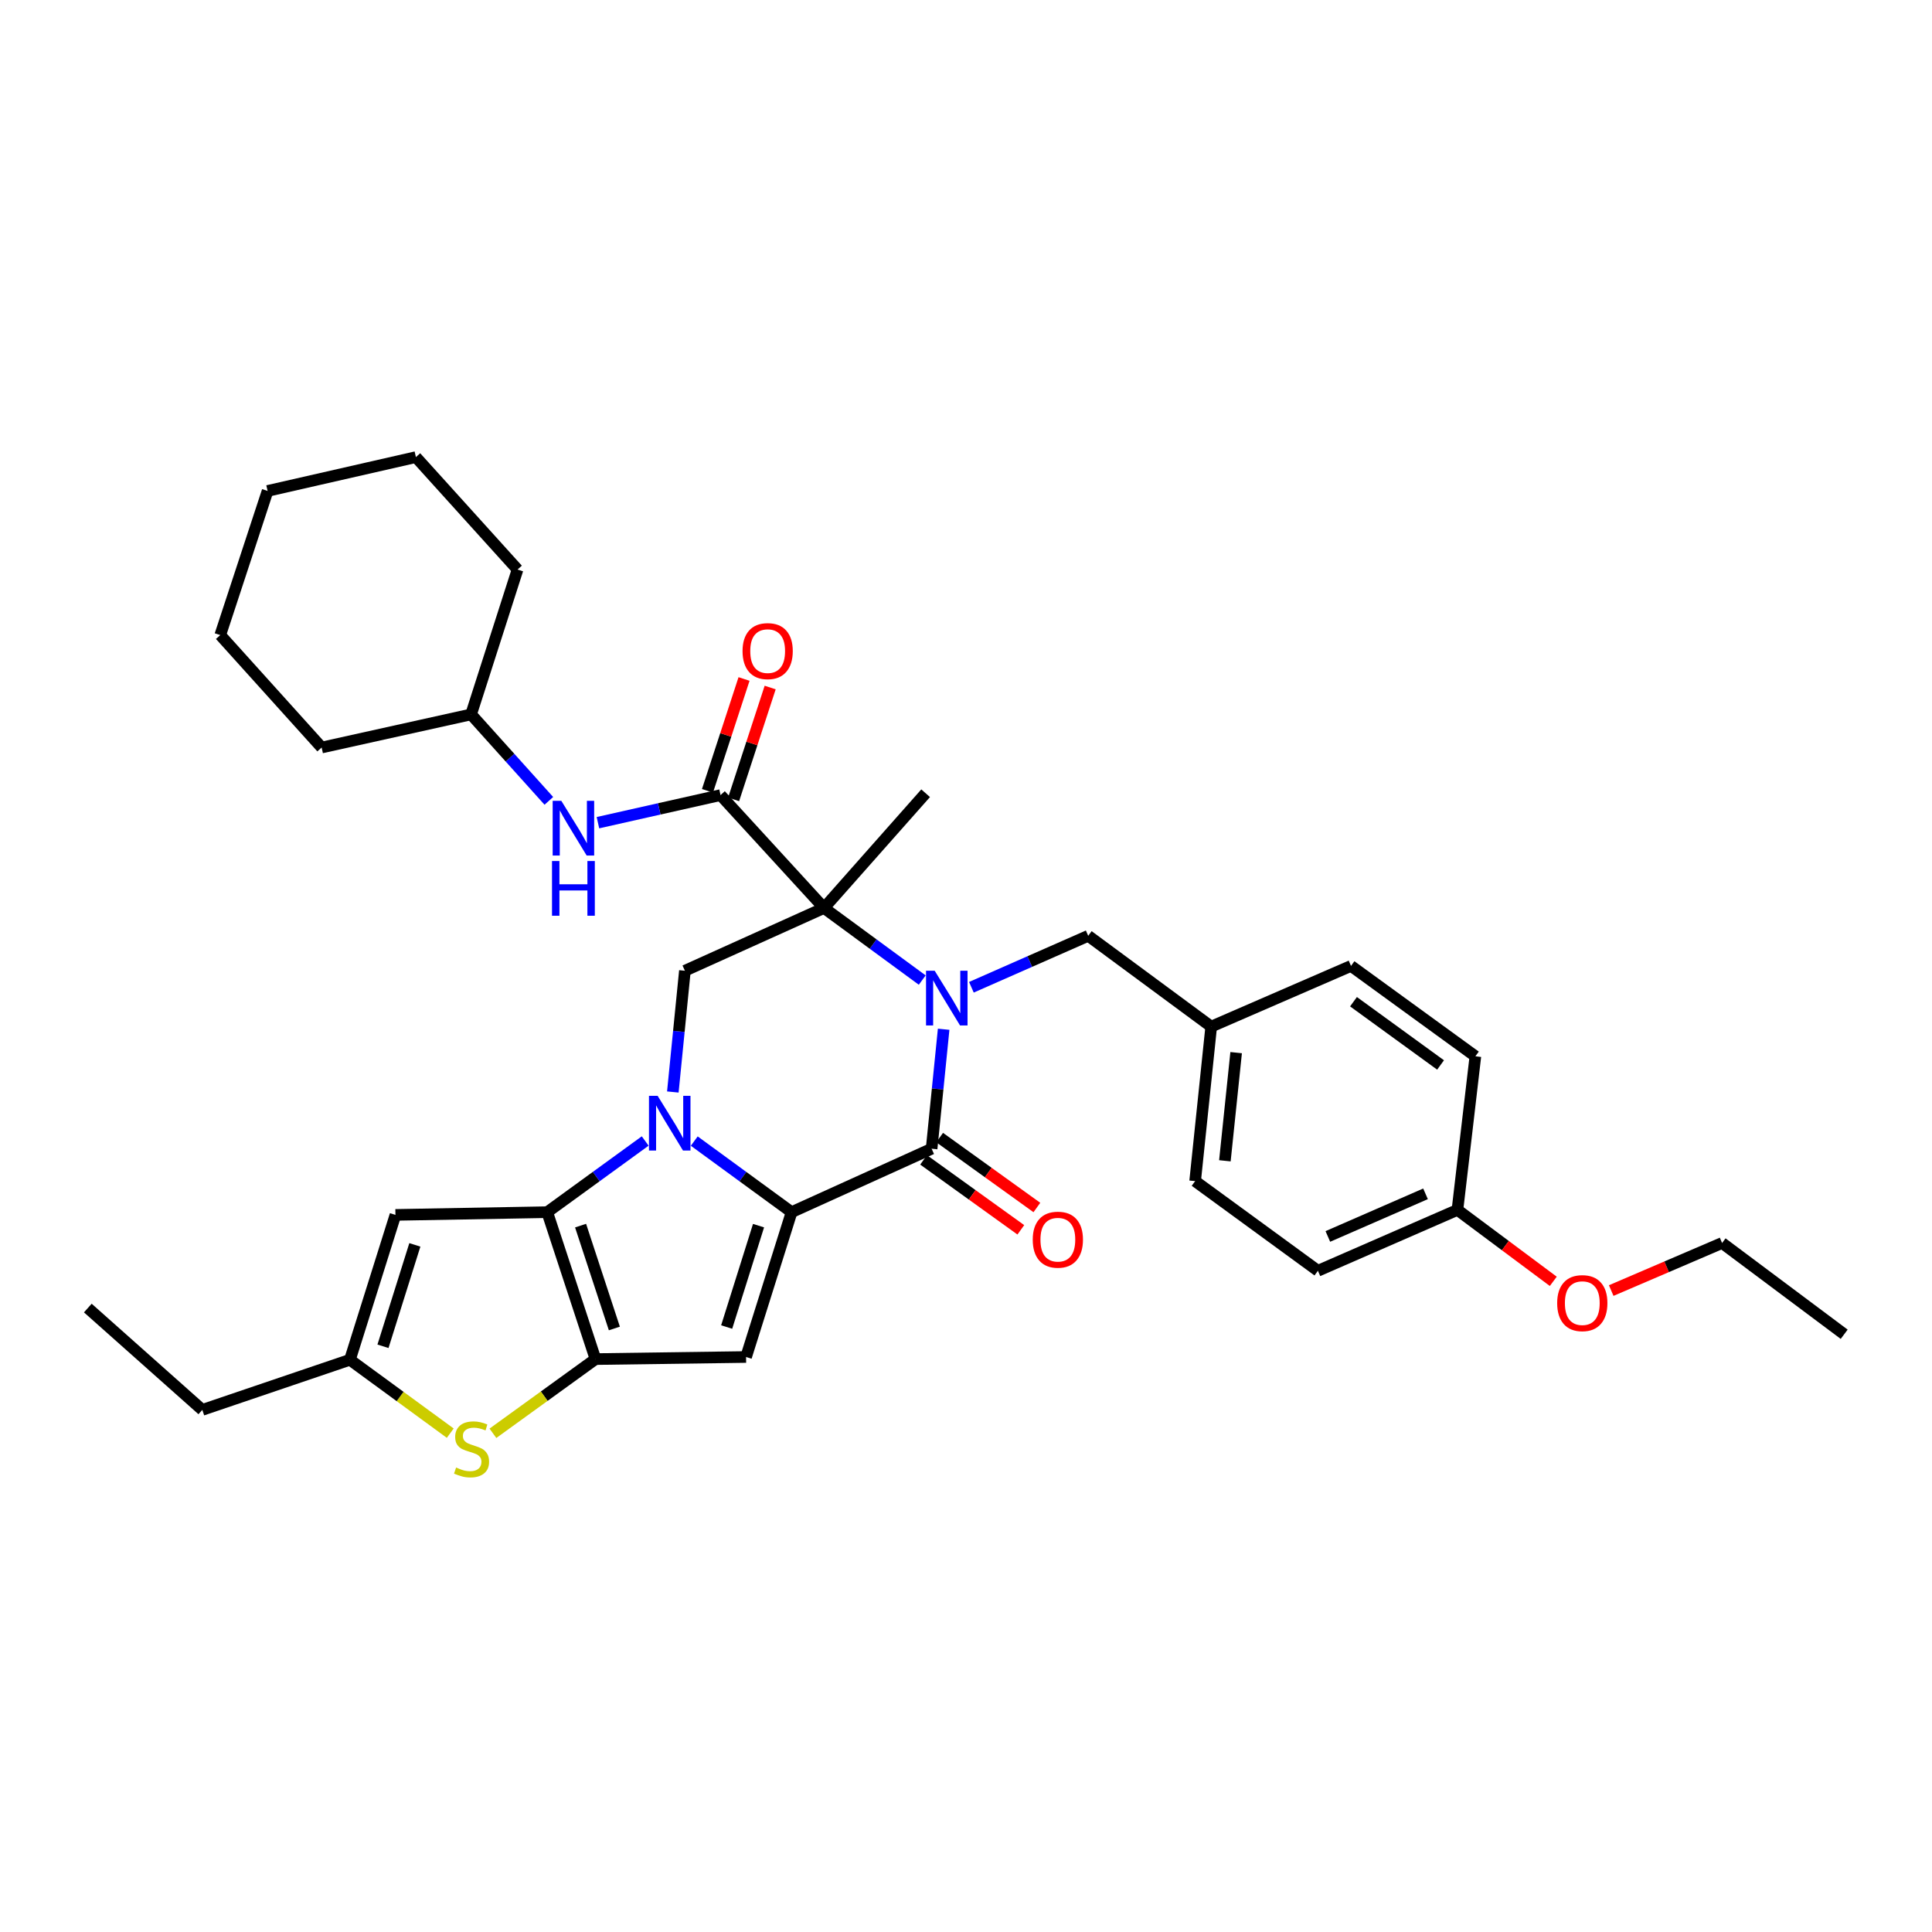 <?xml version='1.0' encoding='iso-8859-1'?>
<svg version='1.1' baseProfile='full'
              xmlns='http://www.w3.org/2000/svg'
                      xmlns:rdkit='http://www.rdkit.org/xml'
                      xmlns:xlink='http://www.w3.org/1999/xlink'
                  xml:space='preserve'
width='1000px' height='1000px' viewBox='0 0 1000 1000'>
<!-- END OF HEADER -->
<rect style='opacity:1.0;fill:#FFFFFF;stroke:none' width='1000' height='1000' x='0' y='0'> </rect>
<path class='bond-0' d='M 359.343,590.626 L 384.536,609.02' style='fill:none;fill-rule:evenodd;stroke:#0000FF;stroke-width:6px;stroke-linecap:butt;stroke-linejoin:miter;stroke-opacity:1' />
<path class='bond-0' d='M 384.536,609.02 L 409.728,627.415' style='fill:none;fill-rule:evenodd;stroke:#000000;stroke-width:6px;stroke-linecap:butt;stroke-linejoin:miter;stroke-opacity:1' />
<path class='bond-3' d='M 333.952,590.582 L 308.596,608.998' style='fill:none;fill-rule:evenodd;stroke:#0000FF;stroke-width:6px;stroke-linecap:butt;stroke-linejoin:miter;stroke-opacity:1' />
<path class='bond-3' d='M 308.596,608.998 L 283.241,627.415' style='fill:none;fill-rule:evenodd;stroke:#000000;stroke-width:6px;stroke-linecap:butt;stroke-linejoin:miter;stroke-opacity:1' />
<path class='bond-8' d='M 348.257,565.216 L 351.379,533.835' style='fill:none;fill-rule:evenodd;stroke:#0000FF;stroke-width:6px;stroke-linecap:butt;stroke-linejoin:miter;stroke-opacity:1' />
<path class='bond-8' d='M 351.379,533.835 L 354.501,502.454' style='fill:none;fill-rule:evenodd;stroke:#000000;stroke-width:6px;stroke-linecap:butt;stroke-linejoin:miter;stroke-opacity:1' />
<path class='bond-4' d='M 409.728,627.415 L 482.205,594.576' style='fill:none;fill-rule:evenodd;stroke:#000000;stroke-width:6px;stroke-linecap:butt;stroke-linejoin:miter;stroke-opacity:1' />
<path class='bond-6' d='M 409.728,627.415 L 386.162,702.382' style='fill:none;fill-rule:evenodd;stroke:#000000;stroke-width:6px;stroke-linecap:butt;stroke-linejoin:miter;stroke-opacity:1' />
<path class='bond-6' d='M 392.618,634.393 L 376.122,686.87' style='fill:none;fill-rule:evenodd;stroke:#000000;stroke-width:6px;stroke-linecap:butt;stroke-linejoin:miter;stroke-opacity:1' />
<path class='bond-1' d='M 477.344,507.29 L 451.924,488.63' style='fill:none;fill-rule:evenodd;stroke:#0000FF;stroke-width:6px;stroke-linecap:butt;stroke-linejoin:miter;stroke-opacity:1' />
<path class='bond-1' d='M 451.924,488.63 L 426.503,469.971' style='fill:none;fill-rule:evenodd;stroke:#000000;stroke-width:6px;stroke-linecap:butt;stroke-linejoin:miter;stroke-opacity:1' />
<path class='bond-13' d='M 502.795,511.008 L 533.023,497.691' style='fill:none;fill-rule:evenodd;stroke:#0000FF;stroke-width:6px;stroke-linecap:butt;stroke-linejoin:miter;stroke-opacity:1' />
<path class='bond-13' d='M 533.023,497.691 L 563.251,484.374' style='fill:none;fill-rule:evenodd;stroke:#000000;stroke-width:6px;stroke-linecap:butt;stroke-linejoin:miter;stroke-opacity:1' />
<path class='bond-35' d='M 488.432,532.739 L 485.318,563.658' style='fill:none;fill-rule:evenodd;stroke:#0000FF;stroke-width:6px;stroke-linecap:butt;stroke-linejoin:miter;stroke-opacity:1' />
<path class='bond-35' d='M 485.318,563.658 L 482.205,594.576' style='fill:none;fill-rule:evenodd;stroke:#000000;stroke-width:6px;stroke-linecap:butt;stroke-linejoin:miter;stroke-opacity:1' />
<path class='bond-2' d='M 426.503,469.971 L 354.501,502.454' style='fill:none;fill-rule:evenodd;stroke:#000000;stroke-width:6px;stroke-linecap:butt;stroke-linejoin:miter;stroke-opacity:1' />
<path class='bond-7' d='M 426.503,469.971 L 372.952,411.542' style='fill:none;fill-rule:evenodd;stroke:#000000;stroke-width:6px;stroke-linecap:butt;stroke-linejoin:miter;stroke-opacity:1' />
<path class='bond-16' d='M 426.503,469.971 L 479.106,410.577' style='fill:none;fill-rule:evenodd;stroke:#000000;stroke-width:6px;stroke-linecap:butt;stroke-linejoin:miter;stroke-opacity:1' />
<path class='bond-5' d='M 283.241,627.415 L 308.223,703.465' style='fill:none;fill-rule:evenodd;stroke:#000000;stroke-width:6px;stroke-linecap:butt;stroke-linejoin:miter;stroke-opacity:1' />
<path class='bond-5' d='M 300.508,634.382 L 317.994,687.617' style='fill:none;fill-rule:evenodd;stroke:#000000;stroke-width:6px;stroke-linecap:butt;stroke-linejoin:miter;stroke-opacity:1' />
<path class='bond-10' d='M 283.241,627.415 L 204.685,628.83' style='fill:none;fill-rule:evenodd;stroke:#000000;stroke-width:6px;stroke-linecap:butt;stroke-linejoin:miter;stroke-opacity:1' />
<path class='bond-14' d='M 478.05,600.352 L 503.213,618.451' style='fill:none;fill-rule:evenodd;stroke:#000000;stroke-width:6px;stroke-linecap:butt;stroke-linejoin:miter;stroke-opacity:1' />
<path class='bond-14' d='M 503.213,618.451 L 528.376,636.551' style='fill:none;fill-rule:evenodd;stroke:#FF0000;stroke-width:6px;stroke-linecap:butt;stroke-linejoin:miter;stroke-opacity:1' />
<path class='bond-14' d='M 486.359,588.8 L 511.523,606.9' style='fill:none;fill-rule:evenodd;stroke:#000000;stroke-width:6px;stroke-linecap:butt;stroke-linejoin:miter;stroke-opacity:1' />
<path class='bond-14' d='M 511.523,606.9 L 536.686,624.999' style='fill:none;fill-rule:evenodd;stroke:#FF0000;stroke-width:6px;stroke-linecap:butt;stroke-linejoin:miter;stroke-opacity:1' />
<path class='bond-9' d='M 308.223,703.465 L 281.68,722.667' style='fill:none;fill-rule:evenodd;stroke:#000000;stroke-width:6px;stroke-linecap:butt;stroke-linejoin:miter;stroke-opacity:1' />
<path class='bond-9' d='M 281.68,722.667 L 255.137,741.869' style='fill:none;fill-rule:evenodd;stroke:#CCCC00;stroke-width:6px;stroke-linecap:butt;stroke-linejoin:miter;stroke-opacity:1' />
<path class='bond-34' d='M 308.223,703.465 L 386.162,702.382' style='fill:none;fill-rule:evenodd;stroke:#000000;stroke-width:6px;stroke-linecap:butt;stroke-linejoin:miter;stroke-opacity:1' />
<path class='bond-12' d='M 372.952,411.542 L 341.221,418.68' style='fill:none;fill-rule:evenodd;stroke:#000000;stroke-width:6px;stroke-linecap:butt;stroke-linejoin:miter;stroke-opacity:1' />
<path class='bond-12' d='M 341.221,418.68 L 309.491,425.818' style='fill:none;fill-rule:evenodd;stroke:#0000FF;stroke-width:6px;stroke-linecap:butt;stroke-linejoin:miter;stroke-opacity:1' />
<path class='bond-15' d='M 379.715,413.752 L 389.176,384.808' style='fill:none;fill-rule:evenodd;stroke:#000000;stroke-width:6px;stroke-linecap:butt;stroke-linejoin:miter;stroke-opacity:1' />
<path class='bond-15' d='M 389.176,384.808 L 398.637,355.863' style='fill:none;fill-rule:evenodd;stroke:#FF0000;stroke-width:6px;stroke-linecap:butt;stroke-linejoin:miter;stroke-opacity:1' />
<path class='bond-15' d='M 366.189,409.331 L 375.65,380.387' style='fill:none;fill-rule:evenodd;stroke:#000000;stroke-width:6px;stroke-linecap:butt;stroke-linejoin:miter;stroke-opacity:1' />
<path class='bond-15' d='M 375.65,380.387 L 385.111,351.442' style='fill:none;fill-rule:evenodd;stroke:#FF0000;stroke-width:6px;stroke-linecap:butt;stroke-linejoin:miter;stroke-opacity:1' />
<path class='bond-36' d='M 233.048,741.802 L 207.084,722.812' style='fill:none;fill-rule:evenodd;stroke:#CCCC00;stroke-width:6px;stroke-linecap:butt;stroke-linejoin:miter;stroke-opacity:1' />
<path class='bond-36' d='M 207.084,722.812 L 181.119,703.821' style='fill:none;fill-rule:evenodd;stroke:#000000;stroke-width:6px;stroke-linecap:butt;stroke-linejoin:miter;stroke-opacity:1' />
<path class='bond-11' d='M 204.685,628.83 L 181.119,703.821' style='fill:none;fill-rule:evenodd;stroke:#000000;stroke-width:6px;stroke-linecap:butt;stroke-linejoin:miter;stroke-opacity:1' />
<path class='bond-11' d='M 214.726,644.345 L 198.229,696.838' style='fill:none;fill-rule:evenodd;stroke:#000000;stroke-width:6px;stroke-linecap:butt;stroke-linejoin:miter;stroke-opacity:1' />
<path class='bond-25' d='M 181.119,703.821 L 104.714,729.758' style='fill:none;fill-rule:evenodd;stroke:#000000;stroke-width:6px;stroke-linecap:butt;stroke-linejoin:miter;stroke-opacity:1' />
<path class='bond-19' d='M 284.079,414.527 L 263.956,392.148' style='fill:none;fill-rule:evenodd;stroke:#0000FF;stroke-width:6px;stroke-linecap:butt;stroke-linejoin:miter;stroke-opacity:1' />
<path class='bond-19' d='M 263.956,392.148 L 243.833,369.77' style='fill:none;fill-rule:evenodd;stroke:#000000;stroke-width:6px;stroke-linecap:butt;stroke-linejoin:miter;stroke-opacity:1' />
<path class='bond-17' d='M 563.251,484.374 L 626.921,531.372' style='fill:none;fill-rule:evenodd;stroke:#000000;stroke-width:6px;stroke-linecap:butt;stroke-linejoin:miter;stroke-opacity:1' />
<path class='bond-20' d='M 626.921,531.372 L 699.28,499.956' style='fill:none;fill-rule:evenodd;stroke:#000000;stroke-width:6px;stroke-linecap:butt;stroke-linejoin:miter;stroke-opacity:1' />
<path class='bond-21' d='M 626.921,531.372 L 618.597,611.351' style='fill:none;fill-rule:evenodd;stroke:#000000;stroke-width:6px;stroke-linecap:butt;stroke-linejoin:miter;stroke-opacity:1' />
<path class='bond-21' d='M 639.826,544.842 L 633.999,600.827' style='fill:none;fill-rule:evenodd;stroke:#000000;stroke-width:6px;stroke-linecap:butt;stroke-linejoin:miter;stroke-opacity:1' />
<path class='bond-18' d='M 754.372,626.237 L 682.149,657.756' style='fill:none;fill-rule:evenodd;stroke:#000000;stroke-width:6px;stroke-linecap:butt;stroke-linejoin:miter;stroke-opacity:1' />
<path class='bond-18' d='M 737.847,617.923 L 687.291,639.986' style='fill:none;fill-rule:evenodd;stroke:#000000;stroke-width:6px;stroke-linecap:butt;stroke-linejoin:miter;stroke-opacity:1' />
<path class='bond-24' d='M 754.372,626.237 L 779.174,644.728' style='fill:none;fill-rule:evenodd;stroke:#000000;stroke-width:6px;stroke-linecap:butt;stroke-linejoin:miter;stroke-opacity:1' />
<path class='bond-24' d='M 779.174,644.728 L 803.976,663.218' style='fill:none;fill-rule:evenodd;stroke:#FF0000;stroke-width:6px;stroke-linecap:butt;stroke-linejoin:miter;stroke-opacity:1' />
<path class='bond-37' d='M 754.372,626.237 L 763.653,546.732' style='fill:none;fill-rule:evenodd;stroke:#000000;stroke-width:6px;stroke-linecap:butt;stroke-linejoin:miter;stroke-opacity:1' />
<path class='bond-27' d='M 243.833,369.77 L 166.486,386.916' style='fill:none;fill-rule:evenodd;stroke:#000000;stroke-width:6px;stroke-linecap:butt;stroke-linejoin:miter;stroke-opacity:1' />
<path class='bond-28' d='M 243.833,369.77 L 267.881,294.795' style='fill:none;fill-rule:evenodd;stroke:#000000;stroke-width:6px;stroke-linecap:butt;stroke-linejoin:miter;stroke-opacity:1' />
<path class='bond-22' d='M 699.28,499.956 L 763.653,546.732' style='fill:none;fill-rule:evenodd;stroke:#000000;stroke-width:6px;stroke-linecap:butt;stroke-linejoin:miter;stroke-opacity:1' />
<path class='bond-22' d='M 700.571,518.484 L 745.633,551.227' style='fill:none;fill-rule:evenodd;stroke:#000000;stroke-width:6px;stroke-linecap:butt;stroke-linejoin:miter;stroke-opacity:1' />
<path class='bond-23' d='M 618.597,611.351 L 682.149,657.756' style='fill:none;fill-rule:evenodd;stroke:#000000;stroke-width:6px;stroke-linecap:butt;stroke-linejoin:miter;stroke-opacity:1' />
<path class='bond-26' d='M 833.96,667.991 L 862.655,655.679' style='fill:none;fill-rule:evenodd;stroke:#FF0000;stroke-width:6px;stroke-linecap:butt;stroke-linejoin:miter;stroke-opacity:1' />
<path class='bond-26' d='M 862.655,655.679 L 891.35,643.368' style='fill:none;fill-rule:evenodd;stroke:#000000;stroke-width:6px;stroke-linecap:butt;stroke-linejoin:miter;stroke-opacity:1' />
<path class='bond-29' d='M 104.714,729.758 L 45.455,677.045' style='fill:none;fill-rule:evenodd;stroke:#000000;stroke-width:6px;stroke-linecap:butt;stroke-linejoin:miter;stroke-opacity:1' />
<path class='bond-30' d='M 891.35,643.368 L 954.545,690.611' style='fill:none;fill-rule:evenodd;stroke:#000000;stroke-width:6px;stroke-linecap:butt;stroke-linejoin:miter;stroke-opacity:1' />
<path class='bond-31' d='M 166.486,386.916 L 114.002,328.717' style='fill:none;fill-rule:evenodd;stroke:#000000;stroke-width:6px;stroke-linecap:butt;stroke-linejoin:miter;stroke-opacity:1' />
<path class='bond-32' d='M 267.881,294.795 L 215.271,236.603' style='fill:none;fill-rule:evenodd;stroke:#000000;stroke-width:6px;stroke-linecap:butt;stroke-linejoin:miter;stroke-opacity:1' />
<path class='bond-38' d='M 114.002,328.717 L 138.509,254.106' style='fill:none;fill-rule:evenodd;stroke:#000000;stroke-width:6px;stroke-linecap:butt;stroke-linejoin:miter;stroke-opacity:1' />
<path class='bond-33' d='M 215.271,236.603 L 138.509,254.106' style='fill:none;fill-rule:evenodd;stroke:#000000;stroke-width:6px;stroke-linecap:butt;stroke-linejoin:miter;stroke-opacity:1' />
<path  class='atom-0' d='M 340.391 567.198
L 349.671 582.198
Q 350.591 583.678, 352.071 586.358
Q 353.551 589.038, 353.631 589.198
L 353.631 567.198
L 357.391 567.198
L 357.391 595.518
L 353.511 595.518
L 343.551 579.118
Q 342.391 577.198, 341.151 574.998
Q 339.951 572.798, 339.591 572.118
L 339.591 595.518
L 335.911 595.518
L 335.911 567.198
L 340.391 567.198
' fill='#0000FF'/>
<path  class='atom-2' d='M 483.795 502.461
L 493.075 517.461
Q 493.995 518.941, 495.475 521.621
Q 496.955 524.301, 497.035 524.461
L 497.035 502.461
L 500.795 502.461
L 500.795 530.781
L 496.915 530.781
L 486.955 514.381
Q 485.795 512.461, 484.555 510.261
Q 483.355 508.061, 482.995 507.381
L 482.995 530.781
L 479.315 530.781
L 479.315 502.461
L 483.795 502.461
' fill='#0000FF'/>
<path  class='atom-10' d='M 236.078 759.59
Q 236.398 759.71, 237.718 760.27
Q 239.038 760.83, 240.478 761.19
Q 241.958 761.51, 243.398 761.51
Q 246.078 761.51, 247.638 760.23
Q 249.198 758.91, 249.198 756.63
Q 249.198 755.07, 248.398 754.11
Q 247.638 753.15, 246.438 752.63
Q 245.238 752.11, 243.238 751.51
Q 240.718 750.75, 239.198 750.03
Q 237.718 749.31, 236.638 747.79
Q 235.598 746.27, 235.598 743.71
Q 235.598 740.15, 237.998 737.95
Q 240.438 735.75, 245.238 735.75
Q 248.518 735.75, 252.238 737.31
L 251.318 740.39
Q 247.918 738.99, 245.358 738.99
Q 242.598 738.99, 241.078 740.15
Q 239.558 741.27, 239.598 743.23
Q 239.598 744.75, 240.358 745.67
Q 241.158 746.59, 242.278 747.11
Q 243.438 747.63, 245.358 748.23
Q 247.918 749.03, 249.438 749.83
Q 250.958 750.63, 252.038 752.27
Q 253.158 753.87, 253.158 756.63
Q 253.158 760.55, 250.518 762.67
Q 247.918 764.75, 243.558 764.75
Q 241.038 764.75, 239.118 764.19
Q 237.238 763.67, 234.998 762.75
L 236.078 759.59
' fill='#CCCC00'/>
<path  class='atom-13' d='M 290.539 414.513
L 299.819 429.513
Q 300.739 430.993, 302.219 433.673
Q 303.699 436.353, 303.779 436.513
L 303.779 414.513
L 307.539 414.513
L 307.539 442.833
L 303.659 442.833
L 293.699 426.433
Q 292.539 424.513, 291.299 422.313
Q 290.099 420.113, 289.739 419.433
L 289.739 442.833
L 286.059 442.833
L 286.059 414.513
L 290.539 414.513
' fill='#0000FF'/>
<path  class='atom-13' d='M 285.719 445.665
L 289.559 445.665
L 289.559 457.705
L 304.039 457.705
L 304.039 445.665
L 307.879 445.665
L 307.879 473.985
L 304.039 473.985
L 304.039 460.905
L 289.559 460.905
L 289.559 473.985
L 285.719 473.985
L 285.719 445.665
' fill='#0000FF'/>
<path  class='atom-15' d='M 534.543 641.654
Q 534.543 634.854, 537.903 631.054
Q 541.263 627.254, 547.543 627.254
Q 553.823 627.254, 557.183 631.054
Q 560.543 634.854, 560.543 641.654
Q 560.543 648.534, 557.143 652.454
Q 553.743 656.334, 547.543 656.334
Q 541.303 656.334, 537.903 652.454
Q 534.543 648.574, 534.543 641.654
M 547.543 653.134
Q 551.863 653.134, 554.183 650.254
Q 556.543 647.334, 556.543 641.654
Q 556.543 636.094, 554.183 633.294
Q 551.863 630.454, 547.543 630.454
Q 543.223 630.454, 540.863 633.254
Q 538.543 636.054, 538.543 641.654
Q 538.543 647.374, 540.863 650.254
Q 543.223 653.134, 547.543 653.134
' fill='#FF0000'/>
<path  class='atom-16' d='M 384.34 337.011
Q 384.34 330.211, 387.7 326.411
Q 391.06 322.611, 397.34 322.611
Q 403.62 322.611, 406.98 326.411
Q 410.34 330.211, 410.34 337.011
Q 410.34 343.891, 406.94 347.811
Q 403.54 351.691, 397.34 351.691
Q 391.1 351.691, 387.7 347.811
Q 384.34 343.931, 384.34 337.011
M 397.34 348.491
Q 401.66 348.491, 403.98 345.611
Q 406.34 342.691, 406.34 337.011
Q 406.34 331.451, 403.98 328.651
Q 401.66 325.811, 397.34 325.811
Q 393.02 325.811, 390.66 328.611
Q 388.34 331.411, 388.34 337.011
Q 388.34 342.731, 390.66 345.611
Q 393.02 348.491, 397.34 348.491
' fill='#FF0000'/>
<path  class='atom-25' d='M 805.991 674.493
Q 805.991 667.693, 809.351 663.893
Q 812.711 660.093, 818.991 660.093
Q 825.271 660.093, 828.631 663.893
Q 831.991 667.693, 831.991 674.493
Q 831.991 681.373, 828.591 685.293
Q 825.191 689.173, 818.991 689.173
Q 812.751 689.173, 809.351 685.293
Q 805.991 681.413, 805.991 674.493
M 818.991 685.973
Q 823.311 685.973, 825.631 683.093
Q 827.991 680.173, 827.991 674.493
Q 827.991 668.933, 825.631 666.133
Q 823.311 663.293, 818.991 663.293
Q 814.671 663.293, 812.311 666.093
Q 809.991 668.893, 809.991 674.493
Q 809.991 680.213, 812.311 683.093
Q 814.671 685.973, 818.991 685.973
' fill='#FF0000'/>
</svg>
